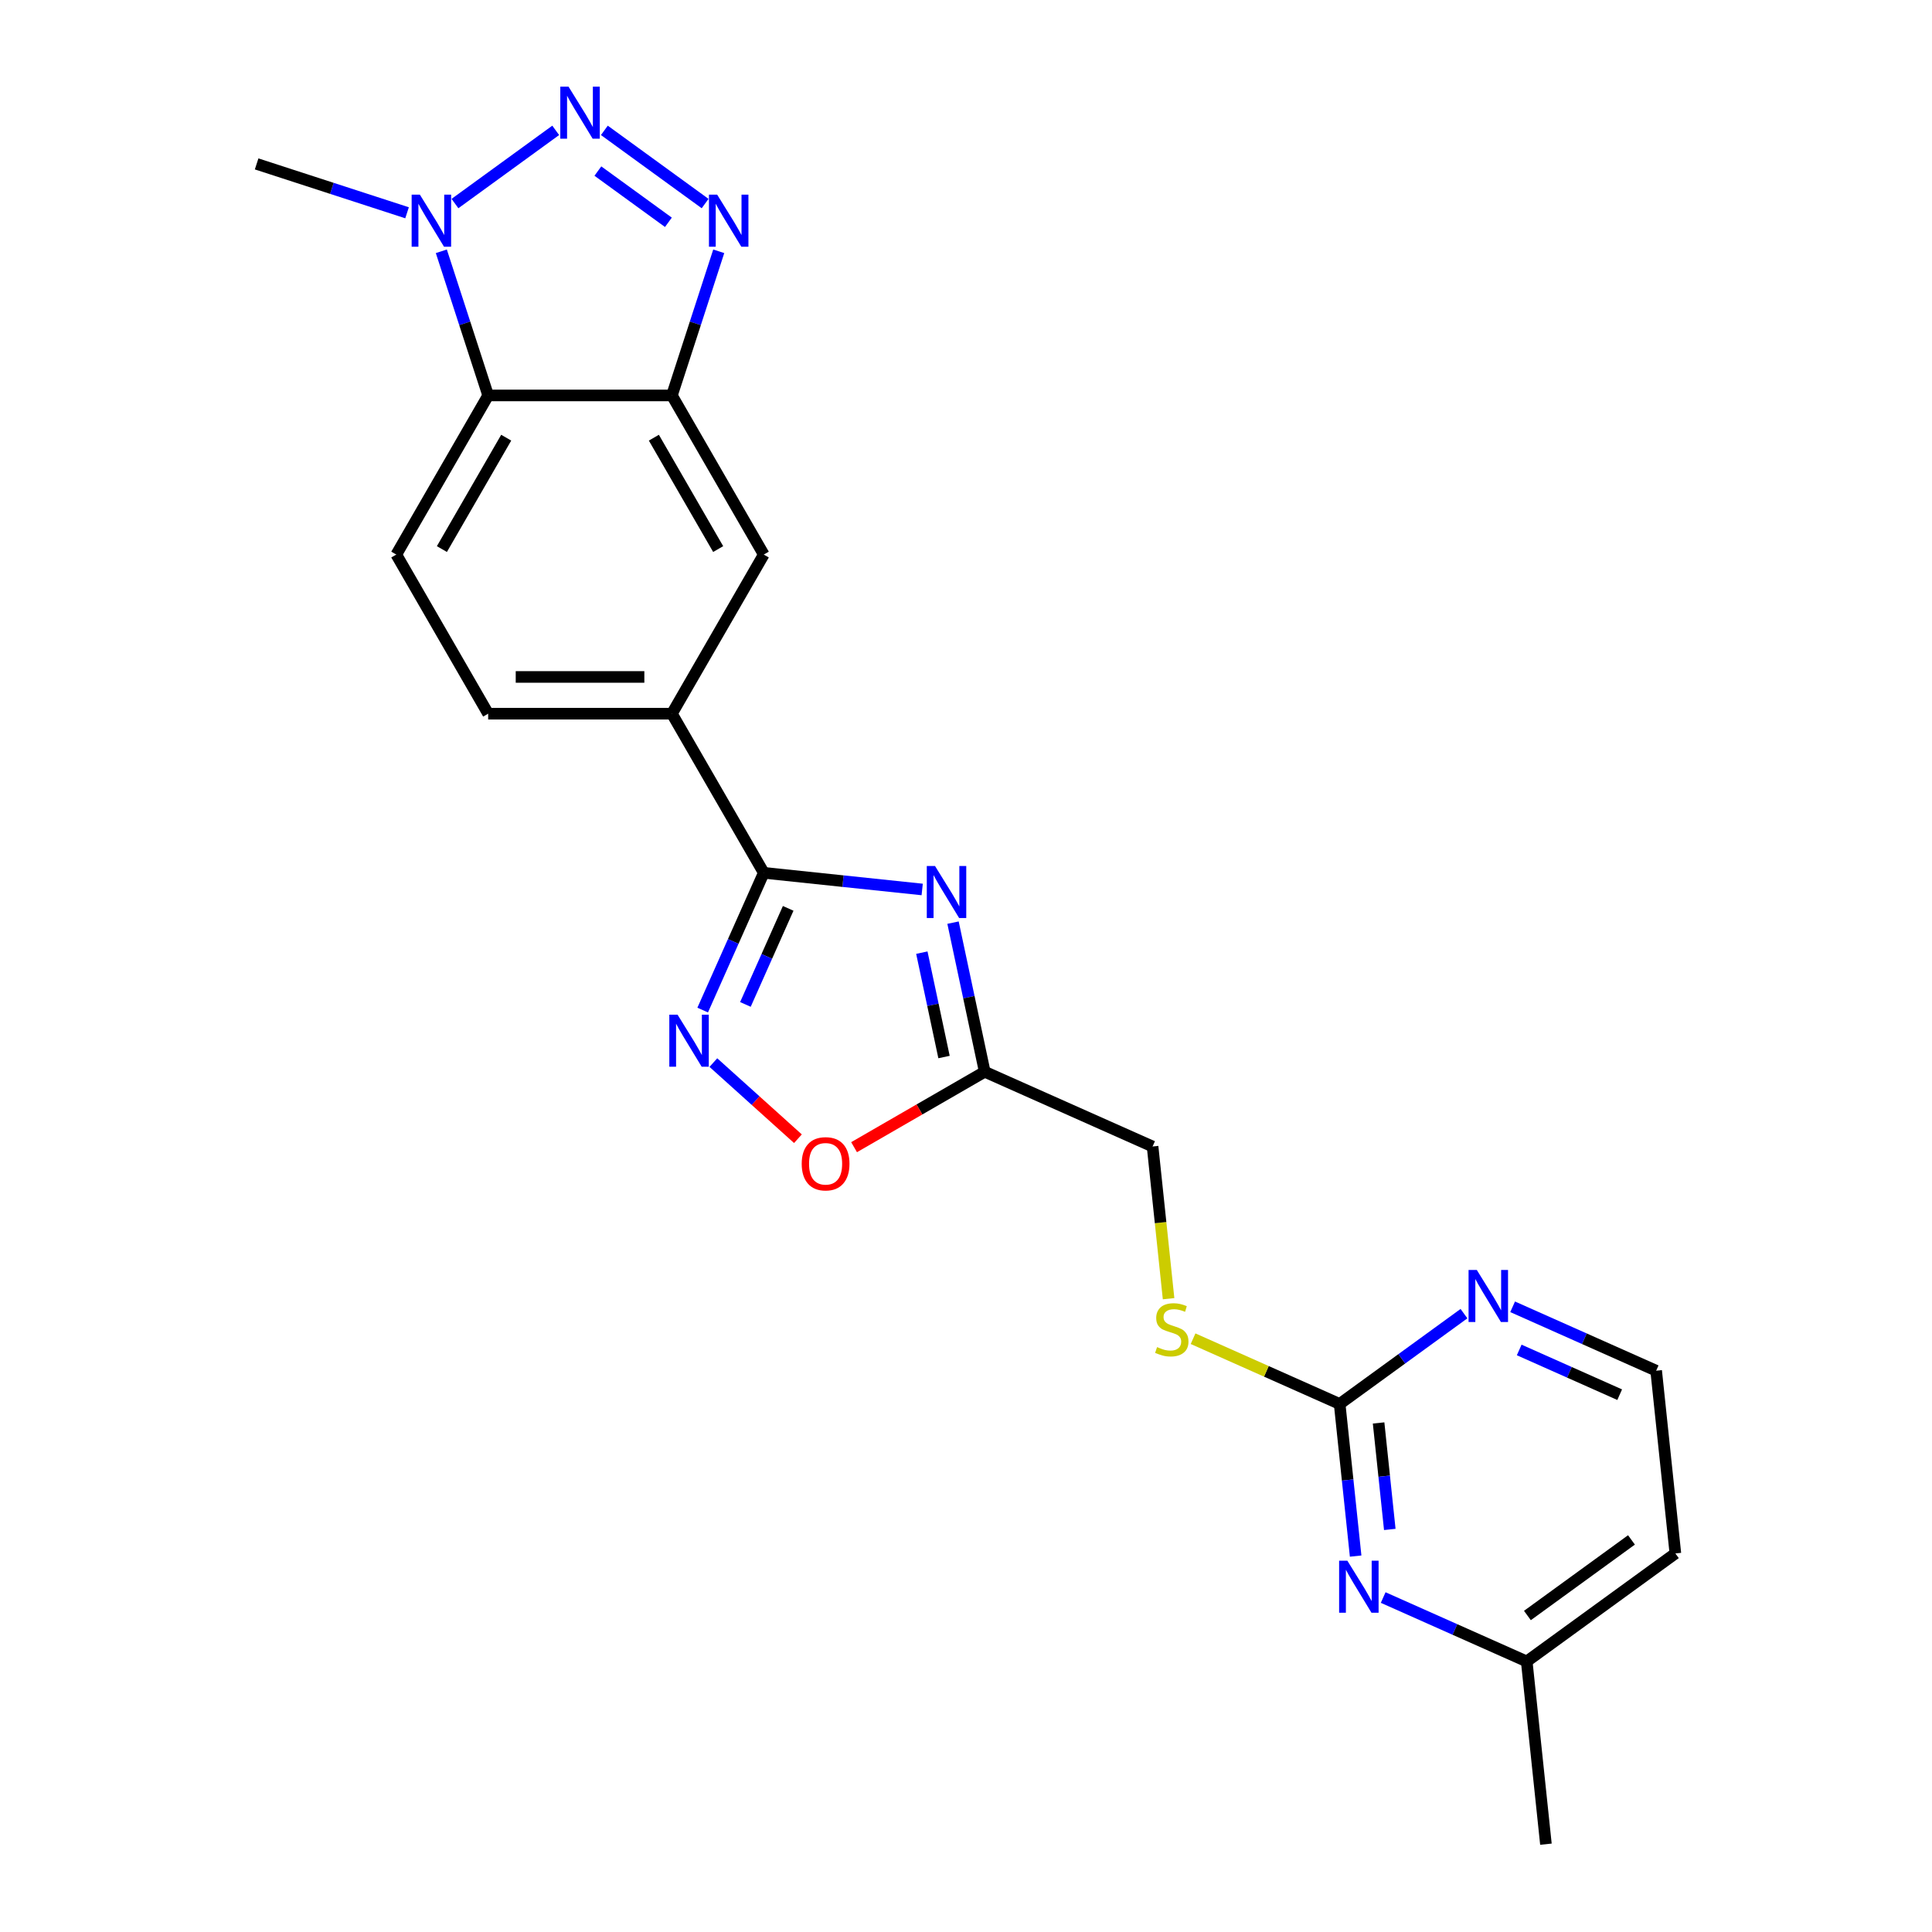 <?xml version='1.0' encoding='iso-8859-1'?>
<svg version='1.1' baseProfile='full'
              xmlns='http://www.w3.org/2000/svg'
                      xmlns:rdkit='http://www.rdkit.org/xml'
                      xmlns:xlink='http://www.w3.org/1999/xlink'
                  xml:space='preserve'
width='1000px' height='1000px' viewBox='0 0 1000 1000'>
<!-- END OF HEADER -->
<rect style='opacity:1.0;fill:#FFFFFF;stroke:none' width='1000' height='1000' x='0' y='0'> </rect>
<path class='bond-1' d='M 312.818,67.473 L 364.966,105.361' style='fill:none;fill-rule:evenodd;stroke:#0000FF;stroke-width:6px;stroke-linecap:butt;stroke-linejoin:miter;stroke-opacity:1' />
<path class='bond-1' d='M 309.46,88.545 L 345.963,115.066' style='fill:none;fill-rule:evenodd;stroke:#0000FF;stroke-width:6px;stroke-linecap:butt;stroke-linejoin:miter;stroke-opacity:1' />
<path class='bond-5' d='M 287.634,67.473 L 235.487,105.361' style='fill:none;fill-rule:evenodd;stroke:#0000FF;stroke-width:6px;stroke-linecap:butt;stroke-linejoin:miter;stroke-opacity:1' />
<path class='bond-0' d='M 477.325,460.389 L 436.329,456.08' style='fill:none;fill-rule:evenodd;stroke:#0000FF;stroke-width:6px;stroke-linecap:butt;stroke-linejoin:miter;stroke-opacity:1' />
<path class='bond-0' d='M 436.329,456.08 L 395.332,451.771' style='fill:none;fill-rule:evenodd;stroke:#000000;stroke-width:6px;stroke-linecap:butt;stroke-linejoin:miter;stroke-opacity:1' />
<path class='bond-7' d='M 493.285,477.557 L 501.488,516.149' style='fill:none;fill-rule:evenodd;stroke:#0000FF;stroke-width:6px;stroke-linecap:butt;stroke-linejoin:miter;stroke-opacity:1' />
<path class='bond-7' d='M 501.488,516.149 L 509.691,554.74' style='fill:none;fill-rule:evenodd;stroke:#000000;stroke-width:6px;stroke-linecap:butt;stroke-linejoin:miter;stroke-opacity:1' />
<path class='bond-7' d='M 477.141,493.089 L 482.883,520.104' style='fill:none;fill-rule:evenodd;stroke:#0000FF;stroke-width:6px;stroke-linecap:butt;stroke-linejoin:miter;stroke-opacity:1' />
<path class='bond-7' d='M 482.883,520.104 L 488.625,547.118' style='fill:none;fill-rule:evenodd;stroke:#000000;stroke-width:6px;stroke-linecap:butt;stroke-linejoin:miter;stroke-opacity:1' />
<path class='bond-4' d='M 372.02,130.071 L 359.9,167.375' style='fill:none;fill-rule:evenodd;stroke:#0000FF;stroke-width:6px;stroke-linecap:butt;stroke-linejoin:miter;stroke-opacity:1' />
<path class='bond-4' d='M 359.9,167.375 L 347.779,204.678' style='fill:none;fill-rule:evenodd;stroke:#000000;stroke-width:6px;stroke-linecap:butt;stroke-linejoin:miter;stroke-opacity:1' />
<path class='bond-2' d='M 395.332,451.771 L 347.779,369.407' style='fill:none;fill-rule:evenodd;stroke:#000000;stroke-width:6px;stroke-linecap:butt;stroke-linejoin:miter;stroke-opacity:1' />
<path class='bond-3' d='M 395.332,451.771 L 379.518,487.291' style='fill:none;fill-rule:evenodd;stroke:#000000;stroke-width:6px;stroke-linecap:butt;stroke-linejoin:miter;stroke-opacity:1' />
<path class='bond-3' d='M 379.518,487.291 L 363.704,522.81' style='fill:none;fill-rule:evenodd;stroke:#0000FF;stroke-width:6px;stroke-linecap:butt;stroke-linejoin:miter;stroke-opacity:1' />
<path class='bond-3' d='M 407.965,470.164 L 396.895,495.027' style='fill:none;fill-rule:evenodd;stroke:#000000;stroke-width:6px;stroke-linecap:butt;stroke-linejoin:miter;stroke-opacity:1' />
<path class='bond-3' d='M 396.895,495.027 L 385.825,519.891' style='fill:none;fill-rule:evenodd;stroke:#0000FF;stroke-width:6px;stroke-linecap:butt;stroke-linejoin:miter;stroke-opacity:1' />
<path class='bond-8' d='M 369.241,549.993 L 391.125,569.697' style='fill:none;fill-rule:evenodd;stroke:#0000FF;stroke-width:6px;stroke-linecap:butt;stroke-linejoin:miter;stroke-opacity:1' />
<path class='bond-8' d='M 391.125,569.697 L 413.009,589.402' style='fill:none;fill-rule:evenodd;stroke:#FF0000;stroke-width:6px;stroke-linecap:butt;stroke-linejoin:miter;stroke-opacity:1' />
<path class='bond-12' d='M 347.779,204.678 L 395.332,287.042' style='fill:none;fill-rule:evenodd;stroke:#000000;stroke-width:6px;stroke-linecap:butt;stroke-linejoin:miter;stroke-opacity:1' />
<path class='bond-12' d='M 338.439,226.543 L 371.726,284.198' style='fill:none;fill-rule:evenodd;stroke:#000000;stroke-width:6px;stroke-linecap:butt;stroke-linejoin:miter;stroke-opacity:1' />
<path class='bond-23' d='M 347.779,204.678 L 252.673,204.678' style='fill:none;fill-rule:evenodd;stroke:#000000;stroke-width:6px;stroke-linecap:butt;stroke-linejoin:miter;stroke-opacity:1' />
<path class='bond-6' d='M 228.432,130.071 L 240.552,167.375' style='fill:none;fill-rule:evenodd;stroke:#0000FF;stroke-width:6px;stroke-linecap:butt;stroke-linejoin:miter;stroke-opacity:1' />
<path class='bond-6' d='M 240.552,167.375 L 252.673,204.678' style='fill:none;fill-rule:evenodd;stroke:#000000;stroke-width:6px;stroke-linecap:butt;stroke-linejoin:miter;stroke-opacity:1' />
<path class='bond-21' d='M 210.692,110.135 L 171.762,97.486' style='fill:none;fill-rule:evenodd;stroke:#0000FF;stroke-width:6px;stroke-linecap:butt;stroke-linejoin:miter;stroke-opacity:1' />
<path class='bond-21' d='M 171.762,97.486 L 132.832,84.837' style='fill:none;fill-rule:evenodd;stroke:#000000;stroke-width:6px;stroke-linecap:butt;stroke-linejoin:miter;stroke-opacity:1' />
<path class='bond-13' d='M 252.673,204.678 L 205.12,287.042' style='fill:none;fill-rule:evenodd;stroke:#000000;stroke-width:6px;stroke-linecap:butt;stroke-linejoin:miter;stroke-opacity:1' />
<path class='bond-13' d='M 262.013,226.543 L 228.726,284.198' style='fill:none;fill-rule:evenodd;stroke:#000000;stroke-width:6px;stroke-linecap:butt;stroke-linejoin:miter;stroke-opacity:1' />
<path class='bond-17' d='M 509.691,554.74 L 596.575,593.424' style='fill:none;fill-rule:evenodd;stroke:#000000;stroke-width:6px;stroke-linecap:butt;stroke-linejoin:miter;stroke-opacity:1' />
<path class='bond-25' d='M 509.691,554.74 L 475.88,574.261' style='fill:none;fill-rule:evenodd;stroke:#000000;stroke-width:6px;stroke-linecap:butt;stroke-linejoin:miter;stroke-opacity:1' />
<path class='bond-25' d='M 475.88,574.261 L 442.068,593.783' style='fill:none;fill-rule:evenodd;stroke:#FF0000;stroke-width:6px;stroke-linecap:butt;stroke-linejoin:miter;stroke-opacity:1' />
<path class='bond-9' d='M 693.4,726.692 L 655.465,709.802' style='fill:none;fill-rule:evenodd;stroke:#000000;stroke-width:6px;stroke-linecap:butt;stroke-linejoin:miter;stroke-opacity:1' />
<path class='bond-9' d='M 655.465,709.802 L 617.53,692.912' style='fill:none;fill-rule:evenodd;stroke:#CCCC00;stroke-width:6px;stroke-linecap:butt;stroke-linejoin:miter;stroke-opacity:1' />
<path class='bond-11' d='M 693.4,726.692 L 697.538,766.062' style='fill:none;fill-rule:evenodd;stroke:#000000;stroke-width:6px;stroke-linecap:butt;stroke-linejoin:miter;stroke-opacity:1' />
<path class='bond-11' d='M 697.538,766.062 L 701.676,805.432' style='fill:none;fill-rule:evenodd;stroke:#0000FF;stroke-width:6px;stroke-linecap:butt;stroke-linejoin:miter;stroke-opacity:1' />
<path class='bond-11' d='M 713.559,736.515 L 716.455,764.074' style='fill:none;fill-rule:evenodd;stroke:#000000;stroke-width:6px;stroke-linecap:butt;stroke-linejoin:miter;stroke-opacity:1' />
<path class='bond-11' d='M 716.455,764.074 L 719.352,791.633' style='fill:none;fill-rule:evenodd;stroke:#0000FF;stroke-width:6px;stroke-linecap:butt;stroke-linejoin:miter;stroke-opacity:1' />
<path class='bond-14' d='M 693.4,726.692 L 725.575,703.315' style='fill:none;fill-rule:evenodd;stroke:#000000;stroke-width:6px;stroke-linecap:butt;stroke-linejoin:miter;stroke-opacity:1' />
<path class='bond-14' d='M 725.575,703.315 L 757.751,679.939' style='fill:none;fill-rule:evenodd;stroke:#0000FF;stroke-width:6px;stroke-linecap:butt;stroke-linejoin:miter;stroke-opacity:1' />
<path class='bond-10' d='M 347.779,369.407 L 395.332,287.042' style='fill:none;fill-rule:evenodd;stroke:#000000;stroke-width:6px;stroke-linecap:butt;stroke-linejoin:miter;stroke-opacity:1' />
<path class='bond-24' d='M 347.779,369.407 L 252.673,369.407' style='fill:none;fill-rule:evenodd;stroke:#000000;stroke-width:6px;stroke-linecap:butt;stroke-linejoin:miter;stroke-opacity:1' />
<path class='bond-24' d='M 333.513,350.386 L 266.939,350.386' style='fill:none;fill-rule:evenodd;stroke:#000000;stroke-width:6px;stroke-linecap:butt;stroke-linejoin:miter;stroke-opacity:1' />
<path class='bond-18' d='M 715.933,826.883 L 753.079,843.422' style='fill:none;fill-rule:evenodd;stroke:#0000FF;stroke-width:6px;stroke-linecap:butt;stroke-linejoin:miter;stroke-opacity:1' />
<path class='bond-18' d='M 753.079,843.422 L 790.225,859.96' style='fill:none;fill-rule:evenodd;stroke:#000000;stroke-width:6px;stroke-linecap:butt;stroke-linejoin:miter;stroke-opacity:1' />
<path class='bond-16' d='M 205.12,287.042 L 252.673,369.407' style='fill:none;fill-rule:evenodd;stroke:#000000;stroke-width:6px;stroke-linecap:butt;stroke-linejoin:miter;stroke-opacity:1' />
<path class='bond-19' d='M 782.935,676.396 L 820.081,692.935' style='fill:none;fill-rule:evenodd;stroke:#0000FF;stroke-width:6px;stroke-linecap:butt;stroke-linejoin:miter;stroke-opacity:1' />
<path class='bond-19' d='M 820.081,692.935 L 857.226,709.473' style='fill:none;fill-rule:evenodd;stroke:#000000;stroke-width:6px;stroke-linecap:butt;stroke-linejoin:miter;stroke-opacity:1' />
<path class='bond-19' d='M 786.342,698.735 L 812.344,710.311' style='fill:none;fill-rule:evenodd;stroke:#0000FF;stroke-width:6px;stroke-linecap:butt;stroke-linejoin:miter;stroke-opacity:1' />
<path class='bond-19' d='M 812.344,710.311 L 838.346,721.888' style='fill:none;fill-rule:evenodd;stroke:#000000;stroke-width:6px;stroke-linecap:butt;stroke-linejoin:miter;stroke-opacity:1' />
<path class='bond-15' d='M 604.855,672.202 L 600.715,632.813' style='fill:none;fill-rule:evenodd;stroke:#CCCC00;stroke-width:6px;stroke-linecap:butt;stroke-linejoin:miter;stroke-opacity:1' />
<path class='bond-15' d='M 600.715,632.813 L 596.575,593.424' style='fill:none;fill-rule:evenodd;stroke:#000000;stroke-width:6px;stroke-linecap:butt;stroke-linejoin:miter;stroke-opacity:1' />
<path class='bond-22' d='M 790.225,859.96 L 800.167,954.545' style='fill:none;fill-rule:evenodd;stroke:#000000;stroke-width:6px;stroke-linecap:butt;stroke-linejoin:miter;stroke-opacity:1' />
<path class='bond-26' d='M 790.225,859.96 L 867.168,804.058' style='fill:none;fill-rule:evenodd;stroke:#000000;stroke-width:6px;stroke-linecap:butt;stroke-linejoin:miter;stroke-opacity:1' />
<path class='bond-26' d='M 790.586,836.186 L 844.446,797.055' style='fill:none;fill-rule:evenodd;stroke:#000000;stroke-width:6px;stroke-linecap:butt;stroke-linejoin:miter;stroke-opacity:1' />
<path class='bond-20' d='M 857.226,709.473 L 867.168,804.058' style='fill:none;fill-rule:evenodd;stroke:#000000;stroke-width:6px;stroke-linecap:butt;stroke-linejoin:miter;stroke-opacity:1' />
<path  class='atom-0' d='M 294.272 44.858
L 303.098 59.124
Q 303.973 60.531, 305.381 63.08
Q 306.788 65.629, 306.865 65.781
L 306.865 44.858
L 310.441 44.858
L 310.441 71.792
L 306.75 71.792
L 297.278 56.194
Q 296.175 54.368, 294.995 52.276
Q 293.854 50.184, 293.512 49.537
L 293.512 71.792
L 290.012 71.792
L 290.012 44.858
L 294.272 44.858
' fill='#0000FF'/>
<path  class='atom-1' d='M 483.964 448.245
L 492.79 462.511
Q 493.665 463.919, 495.072 466.468
Q 496.48 469.017, 496.556 469.169
L 496.556 448.245
L 500.132 448.245
L 500.132 475.18
L 496.442 475.18
L 486.969 459.582
Q 485.866 457.756, 484.687 455.664
Q 483.545 453.571, 483.203 452.925
L 483.203 475.18
L 479.703 475.18
L 479.703 448.245
L 483.964 448.245
' fill='#0000FF'/>
<path  class='atom-2' d='M 371.215 100.76
L 380.041 115.026
Q 380.916 116.433, 382.323 118.982
Q 383.731 121.531, 383.807 121.683
L 383.807 100.76
L 387.383 100.76
L 387.383 127.694
L 383.693 127.694
L 374.22 112.096
Q 373.117 110.27, 371.938 108.178
Q 370.797 106.086, 370.454 105.439
L 370.454 127.694
L 366.954 127.694
L 366.954 100.76
L 371.215 100.76
' fill='#0000FF'/>
<path  class='atom-4' d='M 350.695 525.188
L 359.521 539.454
Q 360.396 540.861, 361.804 543.41
Q 363.211 545.959, 363.288 546.111
L 363.288 525.188
L 366.864 525.188
L 366.864 552.122
L 363.173 552.122
L 353.701 536.525
Q 352.598 534.699, 351.418 532.606
Q 350.277 530.514, 349.935 529.867
L 349.935 552.122
L 346.435 552.122
L 346.435 525.188
L 350.695 525.188
' fill='#0000FF'/>
<path  class='atom-6' d='M 217.33 100.76
L 226.156 115.026
Q 227.031 116.433, 228.438 118.982
Q 229.846 121.531, 229.922 121.683
L 229.922 100.76
L 233.498 100.76
L 233.498 127.694
L 229.808 127.694
L 220.335 112.096
Q 219.232 110.27, 218.053 108.178
Q 216.911 106.086, 216.569 105.439
L 216.569 127.694
L 213.069 127.694
L 213.069 100.76
L 217.33 100.76
' fill='#0000FF'/>
<path  class='atom-9' d='M 414.963 602.37
Q 414.963 595.902, 418.159 592.288
Q 421.354 588.674, 427.327 588.674
Q 433.299 588.674, 436.495 592.288
Q 439.691 595.902, 439.691 602.37
Q 439.691 608.913, 436.457 612.641
Q 433.223 616.331, 427.327 616.331
Q 421.392 616.331, 418.159 612.641
Q 414.963 608.951, 414.963 602.37
M 427.327 613.288
Q 431.435 613.288, 433.642 610.549
Q 435.886 607.772, 435.886 602.37
Q 435.886 597.082, 433.642 594.419
Q 431.435 591.718, 427.327 591.718
Q 423.218 591.718, 420.974 594.381
Q 418.767 597.044, 418.767 602.37
Q 418.767 607.81, 420.974 610.549
Q 423.218 613.288, 427.327 613.288
' fill='#FF0000'/>
<path  class='atom-12' d='M 697.388 807.81
L 706.214 822.076
Q 707.089 823.484, 708.496 826.032
Q 709.904 828.581, 709.98 828.733
L 709.98 807.81
L 713.556 807.81
L 713.556 834.744
L 709.866 834.744
L 700.393 819.147
Q 699.29 817.321, 698.111 815.228
Q 696.969 813.136, 696.627 812.489
L 696.627 834.744
L 693.127 834.744
L 693.127 807.81
L 697.388 807.81
' fill='#0000FF'/>
<path  class='atom-15' d='M 764.389 657.323
L 773.215 671.589
Q 774.09 672.996, 775.497 675.545
Q 776.905 678.094, 776.981 678.246
L 776.981 657.323
L 780.557 657.323
L 780.557 684.257
L 776.867 684.257
L 767.394 668.66
Q 766.291 666.833, 765.112 664.741
Q 763.971 662.649, 763.628 662.002
L 763.628 684.257
L 760.128 684.257
L 760.128 657.323
L 764.389 657.323
' fill='#0000FF'/>
<path  class='atom-16' d='M 598.908 697.253
Q 599.212 697.367, 600.468 697.9
Q 601.723 698.432, 603.092 698.775
Q 604.5 699.079, 605.87 699.079
Q 608.418 699.079, 609.902 697.862
Q 611.386 696.606, 611.386 694.438
Q 611.386 692.954, 610.625 692.041
Q 609.902 691.128, 608.761 690.634
Q 607.62 690.139, 605.717 689.568
Q 603.321 688.846, 601.875 688.161
Q 600.468 687.476, 599.44 686.031
Q 598.451 684.585, 598.451 682.15
Q 598.451 678.764, 600.734 676.672
Q 603.054 674.58, 607.62 674.58
Q 610.739 674.58, 614.277 676.063
L 613.402 678.993
Q 610.168 677.661, 607.734 677.661
Q 605.109 677.661, 603.663 678.764
Q 602.217 679.83, 602.256 681.694
Q 602.256 683.139, 602.978 684.014
Q 603.739 684.889, 604.804 685.384
Q 605.908 685.878, 607.734 686.449
Q 610.168 687.21, 611.614 687.971
Q 613.06 688.732, 614.087 690.291
Q 615.152 691.813, 615.152 694.438
Q 615.152 698.166, 612.641 700.182
Q 610.168 702.161, 606.022 702.161
Q 603.625 702.161, 601.799 701.628
Q 600.011 701.133, 597.881 700.258
L 598.908 697.253
' fill='#CCCC00'/>
</svg>
